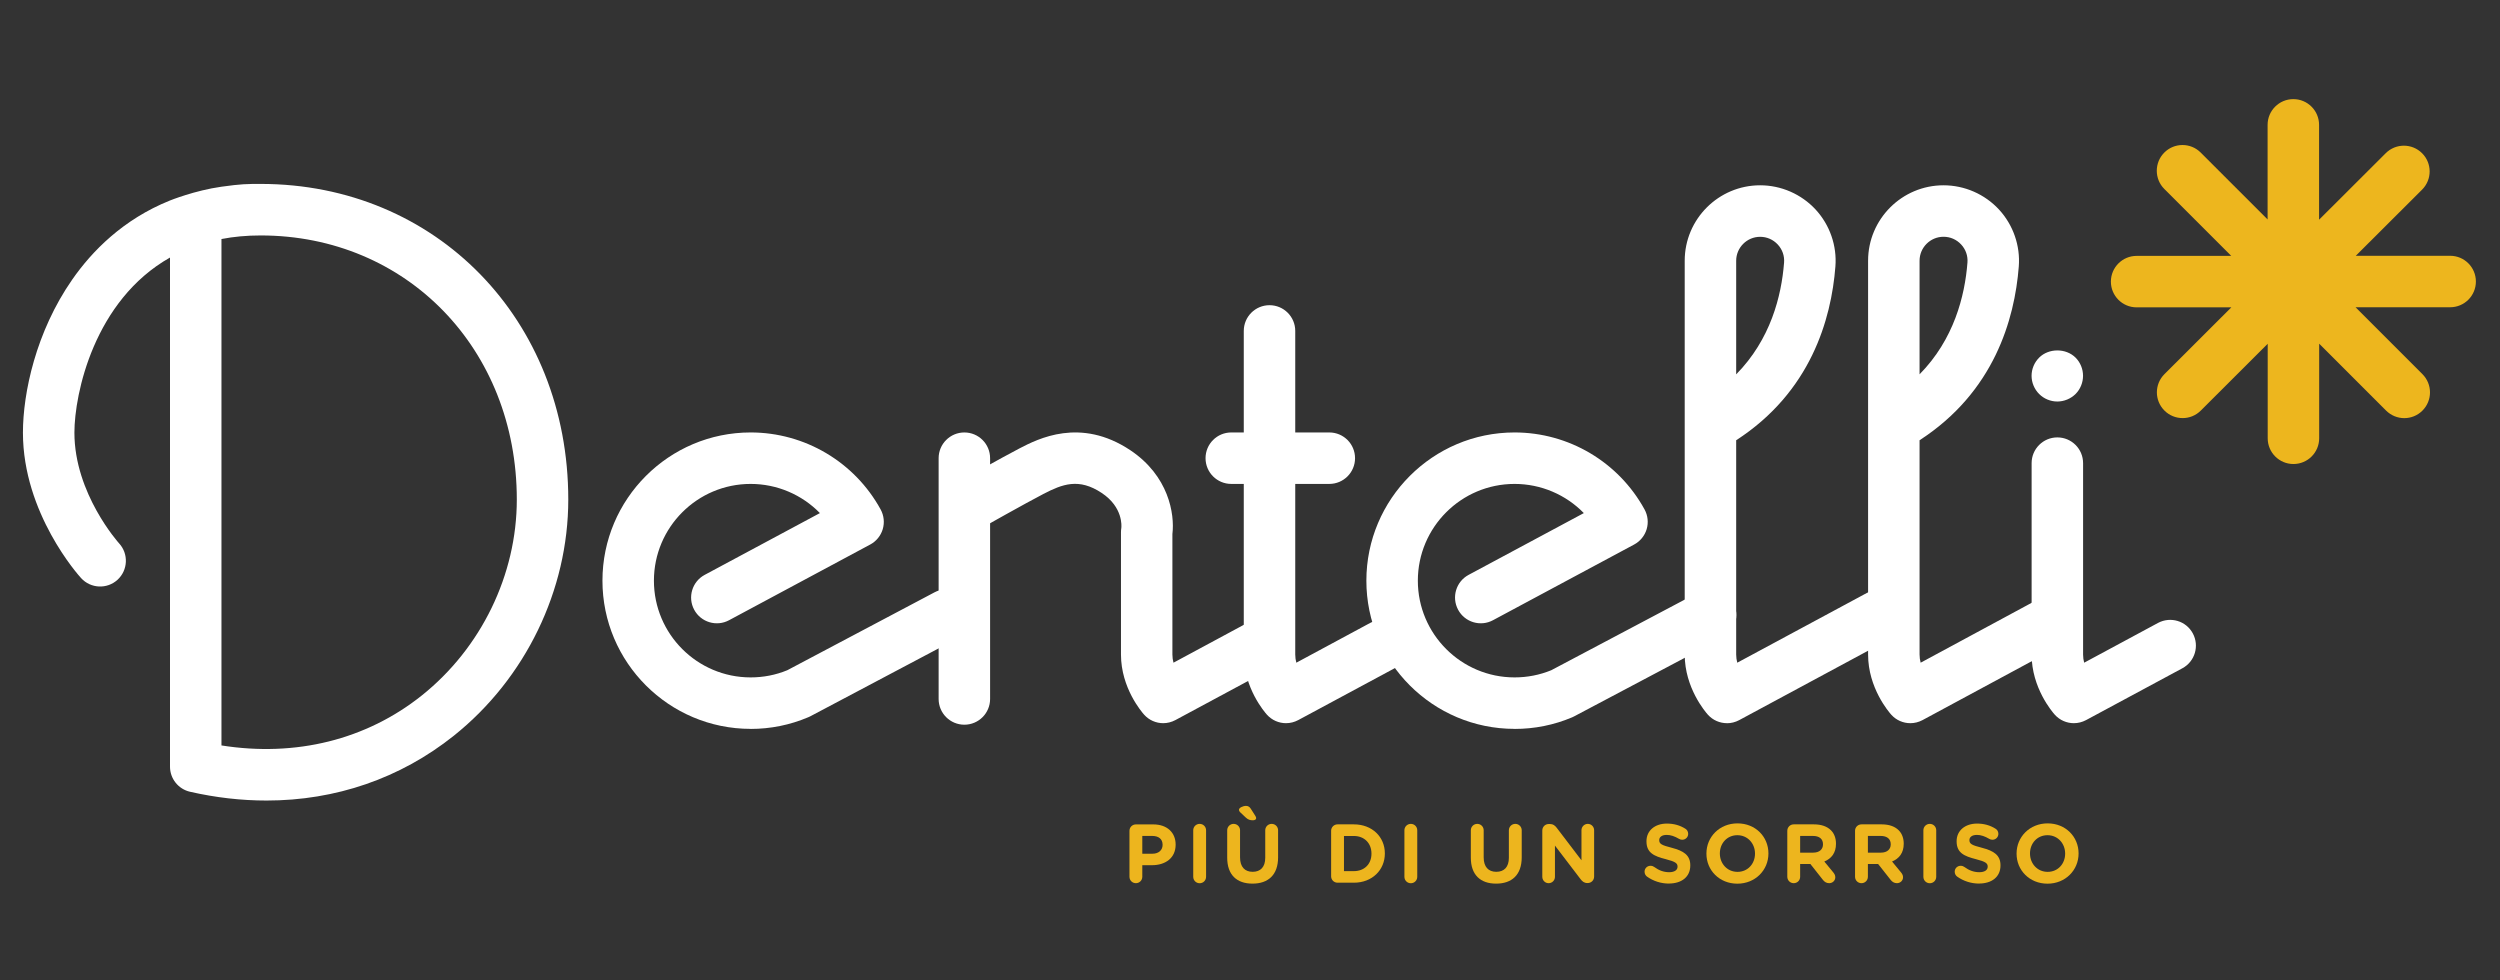<?xml version="1.0" encoding="UTF-8"?>
<svg id="Layer_1" data-name="Layer 1" xmlns="http://www.w3.org/2000/svg" viewBox="0 0 510 200">
  <rect x="0" y="0" width="510" height="200" fill="#333333" stroke="none"/>
  <defs>
    <style>
      .cls-1 {
        fill: #edb51e;
      }

      .cls-1, .cls-2, .cls-3 {
        stroke-width: 0px;
      }

      .cls-2 {
        fill: #edb61e;
      }

      .cls-3 {
        fill: #fff;
      }
    </style>
  </defs>
  <path class="cls-3" d="m54.37,163.31c-5.11,0-10.33-.59-15.6-1.79-2.39-.54-4.09-2.67-4.09-5.12V52.54c-15.48,8.74-19.5,27.81-19.5,35.73,0,12.44,9.04,22.49,9.13,22.59,1.95,2.14,1.8,5.46-.34,7.42-2.14,1.95-5.46,1.8-7.42-.34-.49-.53-11.87-13.21-11.87-29.67,0-8.11,2.64-20.58,10.05-31.23,4.02-5.78,10.37-12.29,19.95-16.14,0,0,5.07-2.05,10.5-2.81,4.1-.57,5.17-.57,8-.57,35.77,0,62.75,27.68,62.75,64.38,0,18.5-8.73,36.51-23.34,48.18-10.92,8.72-24.13,13.23-38.22,13.23m-9.19-11.24c15.15,2.4,29.54-1.16,40.86-10.19,12.14-9.69,19.39-24.64,19.39-39.97,0-30.71-22.46-53.88-52.25-53.88-2.87,0-5.53.25-8,.73v103.32Z"/>
  <path class="cls-3" d="m153.13,148.69c-16.67,0-30.23-13.56-30.23-30.23s13.56-30.24,30.23-30.24c11.04,0,21.21,6.02,26.52,15.71.67,1.23.83,2.67.43,4.02-.4,1.34-1.32,2.47-2.55,3.13l-28.81,15.45c-2.55,1.37-5.74.41-7.11-2.15-1.37-2.55-.41-5.74,2.15-7.11l23.5-12.6c-3.67-3.76-8.74-5.95-14.13-5.95-10.88,0-19.73,8.85-19.73,19.74s8.85,19.73,19.73,19.73c2.59,0,5.11-.49,7.47-1.46l30.05-15.9c2.56-1.36,5.74-.38,7.1,2.18,1.36,2.56.38,5.74-2.19,7.1l-30.27,16.02c-.13.07-.27.14-.41.19-3.73,1.58-7.68,2.38-11.76,2.38"/>
  <path class="cls-3" d="m308.97,148.69c-16.67,0-30.23-13.56-30.23-30.23s13.56-30.24,30.23-30.24c11.04,0,21.21,6.02,26.52,15.71.67,1.23.83,2.68.43,4.02-.4,1.34-1.32,2.47-2.55,3.13l-28.81,15.45c-2.55,1.37-5.74.41-7.11-2.15-1.37-2.56-.41-5.74,2.15-7.11l23.5-12.6c-3.67-3.76-8.74-5.95-14.13-5.95-10.88,0-19.73,8.85-19.73,19.74s8.85,19.73,19.73,19.73c2.59,0,5.11-.49,7.48-1.46l30.05-15.9c2.56-1.36,5.74-.38,7.1,2.18,1.36,2.56.38,5.74-2.19,7.1l-30.27,16.02c-.13.07-.27.14-.41.2-3.73,1.58-7.69,2.37-11.76,2.37"/>
  <path class="cls-3" d="m237.3,147.53c-1.45,0-2.88-.6-3.9-1.74-.48-.54-4.72-5.44-4.72-12.26v-24.95c0-.29.02-.59.07-.88.04-.33.38-4.22-3.99-7.13-4.67-3.11-8.02-1.82-11.91.2-3.5,1.81-12.63,6.96-12.72,7.01-2.52,1.42-5.73.53-7.15-1.99-1.42-2.53-.53-5.73,1.99-7.15.38-.22,9.39-5.29,13.05-7.19,3.71-1.91,12.37-6.4,22.56.39,7.82,5.22,9.09,12.97,8.59,17.11v24.58c0,.58.08,1.14.22,1.66l15.06-8.11c2.56-1.37,5.74-.42,7.11,2.14,1.37,2.55.42,5.74-2.13,7.11l-19.65,10.57c-.78.42-1.64.63-2.49.63"/>
  <path class="cls-3" d="m262.35,147.53c-1.45,0-2.88-.6-3.9-1.74-.48-.54-4.72-5.44-4.72-12.26v-66.02c0-2.9,2.35-5.25,5.25-5.25s5.25,2.35,5.25,5.25v66.02c0,.58.08,1.14.22,1.66l15.06-8.11c2.56-1.37,5.74-.42,7.11,2.14,1.37,2.55.42,5.74-2.13,7.11l-19.65,10.57c-.79.42-1.64.63-2.49.63"/>
  <path class="cls-3" d="m423.07,147.53c-1.45,0-2.88-.6-3.9-1.74-.48-.54-4.72-5.44-4.72-12.26v-39.05c0-2.9,2.35-5.25,5.25-5.25s5.25,2.35,5.25,5.25v39.05c0,.58.08,1.14.22,1.66l15.06-8.11c2.56-1.37,5.74-.42,7.11,2.14,1.37,2.55.42,5.74-2.14,7.11l-19.64,10.57c-.79.42-1.64.63-2.49.63"/>
  <path class="cls-3" d="m419.69,81.91c-1.38,0-2.73-.56-3.7-1.53-.98-.98-1.55-2.33-1.55-3.72s.57-2.73,1.55-3.71c1.96-1.95,5.46-1.95,7.42,0,.98.98,1.53,2.33,1.53,3.71s-.55,2.74-1.53,3.72c-.99.97-2.34,1.53-3.72,1.53"/>
  <path class="cls-3" d="m389.71,147.53c-1.45,0-2.88-.6-3.9-1.74-.48-.54-4.72-5.45-4.72-12.26V53.19c0-8.49,6.91-15.39,15.39-15.39,4.28,0,8.4,1.8,11.31,4.94,2.9,3.14,4.38,7.39,4.04,11.65-.84,10.77-5.05,25.59-20.24,35.42v43.72c0,.57.08,1.13.22,1.66l25.19-13.59c2.55-1.38,5.74-.42,7.11,2.13,1.38,2.55.43,5.74-2.13,7.11l-29.78,16.06c-.79.42-1.64.63-2.49.63m6.77-99.23c-2.7,0-4.89,2.2-4.89,4.89v23.17c7.02-7.12,9.24-15.98,9.77-22.79.11-1.37-.35-2.69-1.29-3.7-.94-1.01-2.21-1.57-3.6-1.57"/>
  <path class="cls-3" d="m352.3,147.53c-1.45,0-2.88-.6-3.9-1.74-.48-.54-4.72-5.45-4.72-12.26V53.19c0-8.49,6.91-15.39,15.39-15.39,4.28,0,8.4,1.8,11.31,4.94,2.9,3.14,4.38,7.39,4.04,11.65-.84,10.77-5.05,25.59-20.24,35.42v43.72c0,.57.08,1.13.22,1.66l27.39-14.74c2.55-1.38,5.74-.42,7.11,2.13,1.38,2.55.42,5.74-2.13,7.11l-31.98,17.22c-.79.42-1.64.63-2.49.63m6.77-99.23c-2.7,0-4.89,2.2-4.89,4.89v23.17c7.02-7.12,9.24-15.98,9.77-22.79.11-1.37-.35-2.69-1.29-3.7-.94-1.01-2.21-1.57-3.6-1.57"/>
  <path class="cls-3" d="m196.73,147.84c-2.9,0-5.25-2.35-5.25-5.25v-49.12c0-2.9,2.35-5.25,5.25-5.25s5.25,2.35,5.25,5.25v49.12c0,2.9-2.35,5.25-5.25,5.25"/>
  <path class="cls-3" d="m271.18,98.72h-20c-2.9,0-5.25-2.35-5.25-5.25s2.35-5.25,5.25-5.25h20c2.9,0,5.25,2.35,5.25,5.25s-2.35,5.25-5.25,5.25"/>
  <path class="cls-2" d="m499.83,52.18h-19.25l13.53-13.5c2.05-2.05,2.05-5.37,0-7.42-2.05-2.05-5.37-2.06-7.43,0l-13.59,13.56v-19.35c0-2.9-2.35-5.25-5.25-5.25s-5.25,2.35-5.25,5.25v19.3l-13.65-13.65c-2.05-2.05-5.37-2.05-7.42,0-2.05,2.05-2.05,5.38,0,7.43l13.65,13.65h-19.3c-2.9,0-5.25,2.35-5.25,5.25s2.35,5.25,5.25,5.25h19.32l-13.65,13.63c-2.05,2.05-2.05,5.37,0,7.42,1.02,1.03,2.37,1.54,3.72,1.54s2.68-.51,3.71-1.54l13.64-13.62v19.28c0,2.9,2.35,5.25,5.25,5.25s5.25-2.35,5.25-5.25v-19.3l13.65,13.65c1.03,1.02,2.37,1.54,3.71,1.54s2.69-.51,3.71-1.54c2.05-2.05,2.05-5.37,0-7.43l-13.65-13.65h19.3c2.9,0,5.25-2.35,5.25-5.25s-2.35-5.25-5.25-5.25"/>
  <path class="cls-1" d="m233.03,174.17v-3.64h2.02c1.31,0,2.12.63,2.12,1.8v.03c0,1.02-.76,1.8-2.07,1.8h-2.07Zm-2.62,4.69c0,.73.58,1.31,1.31,1.31s1.31-.58,1.31-1.31v-2.36h1.99c2.67,0,4.81-1.43,4.81-4.18v-.03c0-2.43-1.72-4.11-4.56-4.11h-3.55c-.73,0-1.31.58-1.31,1.31v9.38Z"/>
  <path class="cls-1" d="m243.42,178.87c0,.73.58,1.31,1.31,1.31s1.31-.58,1.31-1.31v-9.49c0-.73-.58-1.31-1.31-1.31s-1.31.58-1.31,1.31v9.49Z"/>
  <path class="cls-1" d="m255.61,167.34c.37,0,.65-.17.65-.44,0-.15-.08-.32-.17-.46l-.93-1.46c-.22-.36-.54-.58-.97-.58-.63,0-1.44.39-1.44.78,0,.24.14.43.34.61l1.05.99c.49.46.9.56,1.48.56Zm-.1,12.92c3.2,0,5.22-1.77,5.22-5.37v-5.51c0-.73-.58-1.31-1.31-1.31s-1.31.58-1.31,1.31v5.61c0,1.89-.97,2.86-2.57,2.86s-2.57-1-2.57-2.94v-5.53c0-.73-.58-1.31-1.31-1.31s-1.31.58-1.31,1.31v5.59c0,3.5,1.95,5.29,5.15,5.29Z"/>
  <path class="cls-1" d="m274.17,177.71v-7.17h2.02c2.14,0,3.59,1.48,3.59,3.59v.03c0,2.11-1.45,3.55-3.59,3.55h-2.02Zm-2.62,1.05c0,.73.58,1.31,1.31,1.31h3.33c3.74,0,6.32-2.6,6.32-5.95v-.03c0-3.35-2.58-5.92-6.32-5.92h-3.33c-.73,0-1.31.58-1.31,1.31v9.28Z"/>
  <path class="cls-1" d="m286.5,178.87c0,.73.58,1.31,1.31,1.31s1.31-.58,1.31-1.31v-9.49c0-.73-.58-1.31-1.31-1.31s-1.31.58-1.31,1.31v9.49Z"/>
  <path class="cls-1" d="m305.21,180.26c3.2,0,5.22-1.77,5.22-5.37v-5.51c0-.73-.58-1.31-1.31-1.31s-1.31.58-1.31,1.31v5.61c0,1.89-.97,2.86-2.57,2.86s-2.57-1-2.57-2.94v-5.53c0-.73-.58-1.31-1.31-1.31s-1.31.58-1.31,1.31v5.59c0,3.5,1.95,5.29,5.15,5.29Z"/>
  <path class="cls-1" d="m314.63,178.88c0,.71.58,1.29,1.29,1.29s1.29-.58,1.29-1.29v-6.38l5.24,6.87c.36.46.73.77,1.36.77h.08c.73,0,1.31-.58,1.31-1.31v-9.47c0-.71-.58-1.29-1.29-1.29s-1.29.58-1.29,1.29v6.14l-5.05-6.63c-.36-.46-.73-.77-1.36-.77h-.27c-.73,0-1.31.58-1.31,1.31v9.47Z"/>
  <path class="cls-1" d="m340.45,180.24c2.57,0,4.37-1.33,4.37-3.69v-.03c0-2.07-1.36-2.94-3.77-3.57-2.06-.53-2.57-.78-2.57-1.56v-.03c0-.58.53-1.04,1.53-1.04.82,0,1.63.29,2.5.8.2.12.41.19.66.19.68,0,1.22-.53,1.22-1.21,0-.51-.29-.87-.58-1.04-1.07-.68-2.33-1.05-3.77-1.05-2.43,0-4.16,1.43-4.16,3.59v.03c0,2.36,1.55,3.03,3.94,3.64,1.99.51,2.4.85,2.4,1.51v.03c0,.7-.65,1.12-1.72,1.12-1.16,0-2.14-.41-3.04-1.07-.17-.12-.41-.24-.75-.24-.68,0-1.22.53-1.22,1.21,0,.41.2.78.49.99,1.33.95,2.91,1.43,4.47,1.43Z"/>
  <path class="cls-1" d="m354.45,177.86c-2.11,0-3.6-1.7-3.6-3.74v-.03c0-2.04,1.46-3.71,3.57-3.71s3.6,1.7,3.6,3.74v.03c0,2.04-1.46,3.71-3.57,3.71Zm-.03,2.41c3.67,0,6.34-2.77,6.34-6.15v-.03c0-3.38-2.63-6.12-6.31-6.12s-6.34,2.77-6.34,6.15v.03c0,3.38,2.64,6.12,6.31,6.12Z"/>
  <path class="cls-1" d="m367.23,173.95v-3.42h2.6c1.28,0,2.06.58,2.06,1.7v.03c0,1-.73,1.68-2.01,1.68h-2.65Zm-2.62,4.91c0,.73.58,1.31,1.31,1.31s1.31-.58,1.31-1.31v-2.6h2.09l2.55,3.23c.31.39.7.68,1.29.68.63,0,1.24-.48,1.24-1.21,0-.41-.17-.68-.42-1l-1.82-2.21c1.45-.6,2.38-1.75,2.38-3.62v-.03c0-1.12-.36-2.06-1.02-2.72-.78-.78-1.96-1.21-3.47-1.21h-4.13c-.73,0-1.31.58-1.31,1.31v9.38Z"/>
  <path class="cls-1" d="m381.05,173.95v-3.42h2.6c1.27,0,2.06.58,2.06,1.7v.03c0,1-.73,1.68-2.01,1.68h-2.65Zm-2.62,4.91c0,.73.58,1.31,1.31,1.31s1.31-.58,1.31-1.31v-2.6h2.09l2.55,3.23c.31.39.7.68,1.29.68.63,0,1.24-.48,1.24-1.21,0-.41-.17-.68-.42-1l-1.82-2.21c1.44-.6,2.38-1.75,2.38-3.62v-.03c0-1.12-.36-2.06-1.02-2.72-.78-.78-1.95-1.21-3.47-1.21h-4.13c-.73,0-1.31.58-1.31,1.31v9.38Z"/>
  <path class="cls-1" d="m392.37,178.87c0,.73.58,1.31,1.31,1.31s1.31-.58,1.31-1.31v-9.49c0-.73-.58-1.31-1.31-1.31s-1.31.58-1.31,1.31v9.49Z"/>
  <path class="cls-1" d="m403.73,180.24c2.57,0,4.37-1.33,4.37-3.69v-.03c0-2.07-1.36-2.94-3.77-3.57-2.06-.53-2.57-.78-2.57-1.56v-.03c0-.58.53-1.04,1.53-1.04.82,0,1.63.29,2.5.8.2.12.41.19.66.19.68,0,1.22-.53,1.22-1.21,0-.51-.29-.87-.58-1.04-1.07-.68-2.33-1.05-3.77-1.05-2.43,0-4.17,1.43-4.17,3.59v.03c0,2.36,1.55,3.03,3.94,3.64,1.99.51,2.4.85,2.4,1.51v.03c0,.7-.65,1.12-1.72,1.12-1.16,0-2.14-.41-3.04-1.07-.17-.12-.41-.24-.75-.24-.68,0-1.22.53-1.22,1.21,0,.41.2.78.49.99,1.33.95,2.91,1.43,4.47,1.43Z"/>
  <path class="cls-1" d="m417.72,177.86c-2.11,0-3.6-1.7-3.6-3.74v-.03c0-2.04,1.46-3.71,3.57-3.71s3.6,1.7,3.6,3.74v.03c0,2.04-1.46,3.71-3.57,3.71Zm-.03,2.41c3.67,0,6.34-2.77,6.34-6.15v-.03c0-3.38-2.64-6.12-6.31-6.12s-6.34,2.77-6.34,6.15v.03c0,3.38,2.64,6.12,6.31,6.12Z"/>
</svg>
